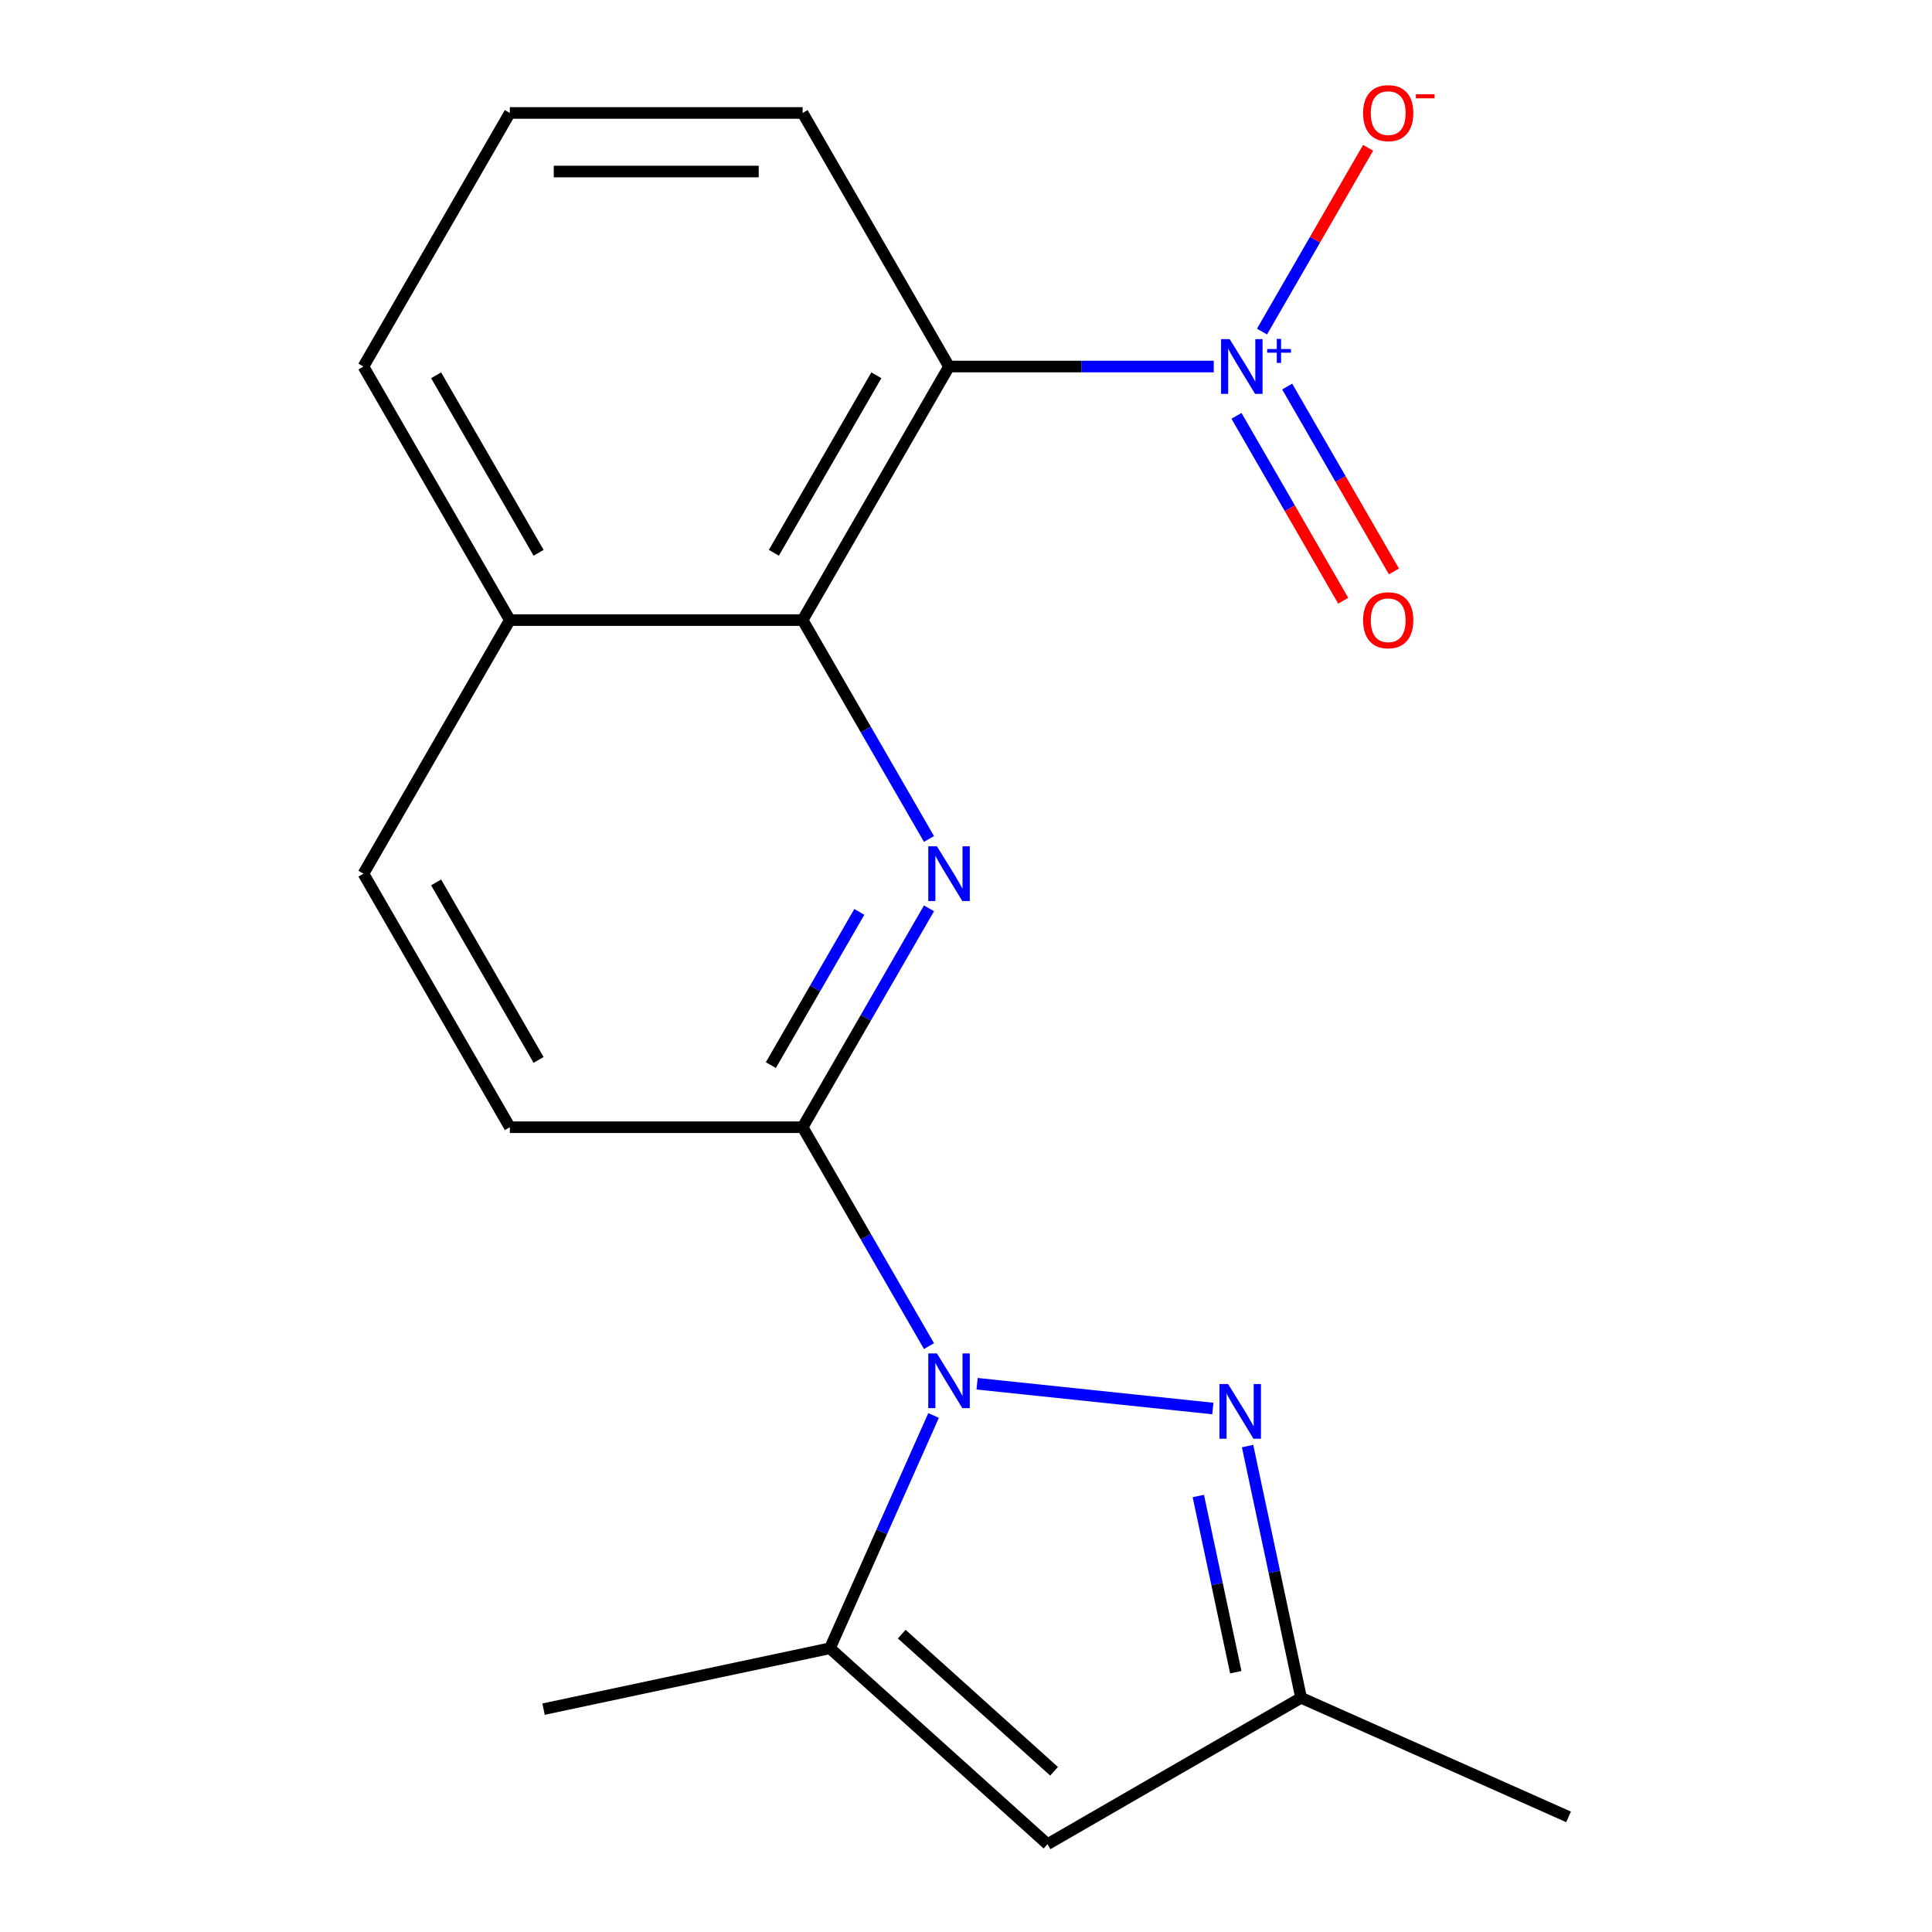 <?xml version='1.0' encoding='iso-8859-1'?>
<svg version='1.1' baseProfile='full'
              xmlns='http://www.w3.org/2000/svg'
                      xmlns:rdkit='http://www.rdkit.org/xml'
                      xmlns:xlink='http://www.w3.org/1999/xlink'
                  xml:space='preserve'
width='1000px' height='1000px' viewBox='0 0 1000 1000'>
<!-- END OF HEADER -->
<rect style='opacity:1.0;fill:#FFFFFF;stroke:none' width='1000' height='1000' x='0' y='0'> </rect>
<path class='bond-3' d='M 505.74,716.221 L 627.766,729.046' style='fill:none;fill-rule:evenodd;stroke:#0000FF;stroke-width:6px;stroke-linecap:butt;stroke-linejoin:miter;stroke-opacity:1' />
<path class='bond-4' d='M 480.849,696.745 L 448.143,640.097' style='fill:none;fill-rule:evenodd;stroke:#0000FF;stroke-width:6px;stroke-linecap:butt;stroke-linejoin:miter;stroke-opacity:1' />
<path class='bond-4' d='M 448.143,640.097 L 415.438,583.449' style='fill:none;fill-rule:evenodd;stroke:#000000;stroke-width:6px;stroke-linecap:butt;stroke-linejoin:miter;stroke-opacity:1' />
<path class='bond-5' d='M 483.221,732.642 L 456.396,792.891' style='fill:none;fill-rule:evenodd;stroke:#0000FF;stroke-width:6px;stroke-linecap:butt;stroke-linejoin:miter;stroke-opacity:1' />
<path class='bond-5' d='M 456.396,792.891 L 429.572,853.14' style='fill:none;fill-rule:evenodd;stroke:#000000;stroke-width:6px;stroke-linecap:butt;stroke-linejoin:miter;stroke-opacity:1' />
<path class='bond-0' d='M 628.231,189.715 L 559.722,189.715' style='fill:none;fill-rule:evenodd;stroke:#0000FF;stroke-width:6px;stroke-linecap:butt;stroke-linejoin:miter;stroke-opacity:1' />
<path class='bond-0' d='M 559.722,189.715 L 491.212,189.715' style='fill:none;fill-rule:evenodd;stroke:#000000;stroke-width:6px;stroke-linecap:butt;stroke-linejoin:miter;stroke-opacity:1' />
<path class='bond-9' d='M 653.209,171.617 L 680.668,124.057' style='fill:none;fill-rule:evenodd;stroke:#0000FF;stroke-width:6px;stroke-linecap:butt;stroke-linejoin:miter;stroke-opacity:1' />
<path class='bond-9' d='M 680.668,124.057 L 708.127,76.496' style='fill:none;fill-rule:evenodd;stroke:#FF0000;stroke-width:6px;stroke-linecap:butt;stroke-linejoin:miter;stroke-opacity:1' />
<path class='bond-10' d='M 639.998,215.241 L 667.626,263.094' style='fill:none;fill-rule:evenodd;stroke:#0000FF;stroke-width:6px;stroke-linecap:butt;stroke-linejoin:miter;stroke-opacity:1' />
<path class='bond-10' d='M 667.626,263.094 L 695.254,310.946' style='fill:none;fill-rule:evenodd;stroke:#FF0000;stroke-width:6px;stroke-linecap:butt;stroke-linejoin:miter;stroke-opacity:1' />
<path class='bond-10' d='M 666.247,200.086 L 693.875,247.939' style='fill:none;fill-rule:evenodd;stroke:#0000FF;stroke-width:6px;stroke-linecap:butt;stroke-linejoin:miter;stroke-opacity:1' />
<path class='bond-10' d='M 693.875,247.939 L 721.503,295.791' style='fill:none;fill-rule:evenodd;stroke:#FF0000;stroke-width:6px;stroke-linecap:butt;stroke-linejoin:miter;stroke-opacity:1' />
<path class='bond-1' d='M 480.849,470.153 L 448.143,526.801' style='fill:none;fill-rule:evenodd;stroke:#0000FF;stroke-width:6px;stroke-linecap:butt;stroke-linejoin:miter;stroke-opacity:1' />
<path class='bond-1' d='M 448.143,526.801 L 415.438,583.449' style='fill:none;fill-rule:evenodd;stroke:#000000;stroke-width:6px;stroke-linecap:butt;stroke-linejoin:miter;stroke-opacity:1' />
<path class='bond-1' d='M 444.788,471.992 L 421.894,511.646' style='fill:none;fill-rule:evenodd;stroke:#0000FF;stroke-width:6px;stroke-linecap:butt;stroke-linejoin:miter;stroke-opacity:1' />
<path class='bond-1' d='M 421.894,511.646 L 399,551.3' style='fill:none;fill-rule:evenodd;stroke:#000000;stroke-width:6px;stroke-linecap:butt;stroke-linejoin:miter;stroke-opacity:1' />
<path class='bond-6' d='M 480.849,434.255 L 448.143,377.607' style='fill:none;fill-rule:evenodd;stroke:#0000FF;stroke-width:6px;stroke-linecap:butt;stroke-linejoin:miter;stroke-opacity:1' />
<path class='bond-6' d='M 448.143,377.607 L 415.438,320.959' style='fill:none;fill-rule:evenodd;stroke:#000000;stroke-width:6px;stroke-linecap:butt;stroke-linejoin:miter;stroke-opacity:1' />
<path class='bond-2' d='M 491.212,189.715 L 415.438,320.959' style='fill:none;fill-rule:evenodd;stroke:#000000;stroke-width:6px;stroke-linecap:butt;stroke-linejoin:miter;stroke-opacity:1' />
<path class='bond-2' d='M 453.597,194.247 L 400.555,286.118' style='fill:none;fill-rule:evenodd;stroke:#000000;stroke-width:6px;stroke-linecap:butt;stroke-linejoin:miter;stroke-opacity:1' />
<path class='bond-14' d='M 491.212,189.715 L 415.438,58.47' style='fill:none;fill-rule:evenodd;stroke:#000000;stroke-width:6px;stroke-linecap:butt;stroke-linejoin:miter;stroke-opacity:1' />
<path class='bond-8' d='M 645.745,748.483 L 659.592,813.627' style='fill:none;fill-rule:evenodd;stroke:#0000FF;stroke-width:6px;stroke-linecap:butt;stroke-linejoin:miter;stroke-opacity:1' />
<path class='bond-8' d='M 659.592,813.627 L 673.439,878.771' style='fill:none;fill-rule:evenodd;stroke:#000000;stroke-width:6px;stroke-linecap:butt;stroke-linejoin:miter;stroke-opacity:1' />
<path class='bond-8' d='M 620.252,774.328 L 629.944,819.929' style='fill:none;fill-rule:evenodd;stroke:#0000FF;stroke-width:6px;stroke-linecap:butt;stroke-linejoin:miter;stroke-opacity:1' />
<path class='bond-8' d='M 629.944,819.929 L 639.637,865.53' style='fill:none;fill-rule:evenodd;stroke:#000000;stroke-width:6px;stroke-linecap:butt;stroke-linejoin:miter;stroke-opacity:1' />
<path class='bond-11' d='M 415.438,583.449 L 263.889,583.449' style='fill:none;fill-rule:evenodd;stroke:#000000;stroke-width:6px;stroke-linecap:butt;stroke-linejoin:miter;stroke-opacity:1' />
<path class='bond-7' d='M 429.572,853.14 L 542.194,954.545' style='fill:none;fill-rule:evenodd;stroke:#000000;stroke-width:6px;stroke-linecap:butt;stroke-linejoin:miter;stroke-opacity:1' />
<path class='bond-7' d='M 466.746,845.826 L 545.582,916.81' style='fill:none;fill-rule:evenodd;stroke:#000000;stroke-width:6px;stroke-linecap:butt;stroke-linejoin:miter;stroke-opacity:1' />
<path class='bond-15' d='M 429.572,853.14 L 281.335,884.649' style='fill:none;fill-rule:evenodd;stroke:#000000;stroke-width:6px;stroke-linecap:butt;stroke-linejoin:miter;stroke-opacity:1' />
<path class='bond-20' d='M 415.438,320.959 L 263.889,320.959' style='fill:none;fill-rule:evenodd;stroke:#000000;stroke-width:6px;stroke-linecap:butt;stroke-linejoin:miter;stroke-opacity:1' />
<path class='bond-19' d='M 542.194,954.545 L 673.439,878.771' style='fill:none;fill-rule:evenodd;stroke:#000000;stroke-width:6px;stroke-linecap:butt;stroke-linejoin:miter;stroke-opacity:1' />
<path class='bond-17' d='M 673.439,878.771 L 811.885,940.412' style='fill:none;fill-rule:evenodd;stroke:#000000;stroke-width:6px;stroke-linecap:butt;stroke-linejoin:miter;stroke-opacity:1' />
<path class='bond-13' d='M 263.889,583.449 L 188.115,452.204' style='fill:none;fill-rule:evenodd;stroke:#000000;stroke-width:6px;stroke-linecap:butt;stroke-linejoin:miter;stroke-opacity:1' />
<path class='bond-13' d='M 278.772,548.607 L 225.73,456.736' style='fill:none;fill-rule:evenodd;stroke:#000000;stroke-width:6px;stroke-linecap:butt;stroke-linejoin:miter;stroke-opacity:1' />
<path class='bond-12' d='M 263.889,320.959 L 188.115,452.204' style='fill:none;fill-rule:evenodd;stroke:#000000;stroke-width:6px;stroke-linecap:butt;stroke-linejoin:miter;stroke-opacity:1' />
<path class='bond-18' d='M 263.889,320.959 L 188.115,189.715' style='fill:none;fill-rule:evenodd;stroke:#000000;stroke-width:6px;stroke-linecap:butt;stroke-linejoin:miter;stroke-opacity:1' />
<path class='bond-18' d='M 278.772,286.118 L 225.73,194.247' style='fill:none;fill-rule:evenodd;stroke:#000000;stroke-width:6px;stroke-linecap:butt;stroke-linejoin:miter;stroke-opacity:1' />
<path class='bond-21' d='M 415.438,58.47 L 263.889,58.47' style='fill:none;fill-rule:evenodd;stroke:#000000;stroke-width:6px;stroke-linecap:butt;stroke-linejoin:miter;stroke-opacity:1' />
<path class='bond-21' d='M 392.705,88.78 L 286.622,88.78' style='fill:none;fill-rule:evenodd;stroke:#000000;stroke-width:6px;stroke-linecap:butt;stroke-linejoin:miter;stroke-opacity:1' />
<path class='bond-16' d='M 263.889,58.47 L 188.115,189.715' style='fill:none;fill-rule:evenodd;stroke:#000000;stroke-width:6px;stroke-linecap:butt;stroke-linejoin:miter;stroke-opacity:1' />
<path  class='atom-0' d='M 484.952 700.534
L 494.232 715.534
Q 495.152 717.014, 496.632 719.694
Q 498.112 722.374, 498.192 722.534
L 498.192 700.534
L 501.952 700.534
L 501.952 728.854
L 498.072 728.854
L 488.112 712.454
Q 486.952 710.534, 485.712 708.334
Q 484.512 706.134, 484.152 705.454
L 484.152 728.854
L 480.472 728.854
L 480.472 700.534
L 484.952 700.534
' fill='#0000FF'/>
<path  class='atom-1' d='M 636.5 175.555
L 645.78 190.555
Q 646.7 192.035, 648.18 194.715
Q 649.66 197.395, 649.74 197.555
L 649.74 175.555
L 653.5 175.555
L 653.5 203.875
L 649.62 203.875
L 639.66 187.475
Q 638.5 185.555, 637.26 183.355
Q 636.06 181.155, 635.7 180.475
L 635.7 203.875
L 632.02 203.875
L 632.02 175.555
L 636.5 175.555
' fill='#0000FF'/>
<path  class='atom-1' d='M 655.876 180.66
L 660.866 180.66
L 660.866 175.406
L 663.083 175.406
L 663.083 180.66
L 668.205 180.66
L 668.205 182.56
L 663.083 182.56
L 663.083 187.84
L 660.866 187.84
L 660.866 182.56
L 655.876 182.56
L 655.876 180.66
' fill='#0000FF'/>
<path  class='atom-2' d='M 484.952 438.044
L 494.232 453.044
Q 495.152 454.524, 496.632 457.204
Q 498.112 459.884, 498.192 460.044
L 498.192 438.044
L 501.952 438.044
L 501.952 466.364
L 498.072 466.364
L 488.112 449.964
Q 486.952 448.044, 485.712 445.844
Q 484.512 443.644, 484.152 442.964
L 484.152 466.364
L 480.472 466.364
L 480.472 438.044
L 484.952 438.044
' fill='#0000FF'/>
<path  class='atom-4' d='M 635.67 716.375
L 644.95 731.375
Q 645.87 732.855, 647.35 735.535
Q 648.83 738.215, 648.91 738.375
L 648.91 716.375
L 652.67 716.375
L 652.67 744.695
L 648.79 744.695
L 638.83 728.295
Q 637.67 726.375, 636.43 724.175
Q 635.23 721.975, 634.87 721.295
L 634.87 744.695
L 631.19 744.695
L 631.19 716.375
L 635.67 716.375
' fill='#0000FF'/>
<path  class='atom-10' d='M 705.534 58.55
Q 705.534 51.75, 708.894 47.95
Q 712.254 44.15, 718.534 44.15
Q 724.814 44.15, 728.174 47.95
Q 731.534 51.75, 731.534 58.55
Q 731.534 65.43, 728.134 69.35
Q 724.734 73.23, 718.534 73.23
Q 712.294 73.23, 708.894 69.35
Q 705.534 65.47, 705.534 58.55
M 718.534 70.03
Q 722.854 70.03, 725.174 67.15
Q 727.534 64.23, 727.534 58.55
Q 727.534 52.99, 725.174 50.19
Q 722.854 47.35, 718.534 47.35
Q 714.214 47.35, 711.854 50.15
Q 709.534 52.95, 709.534 58.55
Q 709.534 64.27, 711.854 67.15
Q 714.214 70.03, 718.534 70.03
' fill='#FF0000'/>
<path  class='atom-10' d='M 732.854 48.773
L 742.543 48.773
L 742.543 50.885
L 732.854 50.885
L 732.854 48.773
' fill='#FF0000'/>
<path  class='atom-11' d='M 705.534 321.039
Q 705.534 314.239, 708.894 310.439
Q 712.254 306.639, 718.534 306.639
Q 724.814 306.639, 728.174 310.439
Q 731.534 314.239, 731.534 321.039
Q 731.534 327.919, 728.134 331.839
Q 724.734 335.719, 718.534 335.719
Q 712.294 335.719, 708.894 331.839
Q 705.534 327.959, 705.534 321.039
M 718.534 332.519
Q 722.854 332.519, 725.174 329.639
Q 727.534 326.719, 727.534 321.039
Q 727.534 315.479, 725.174 312.679
Q 722.854 309.839, 718.534 309.839
Q 714.214 309.839, 711.854 312.639
Q 709.534 315.439, 709.534 321.039
Q 709.534 326.759, 711.854 329.639
Q 714.214 332.519, 718.534 332.519
' fill='#FF0000'/>
</svg>

